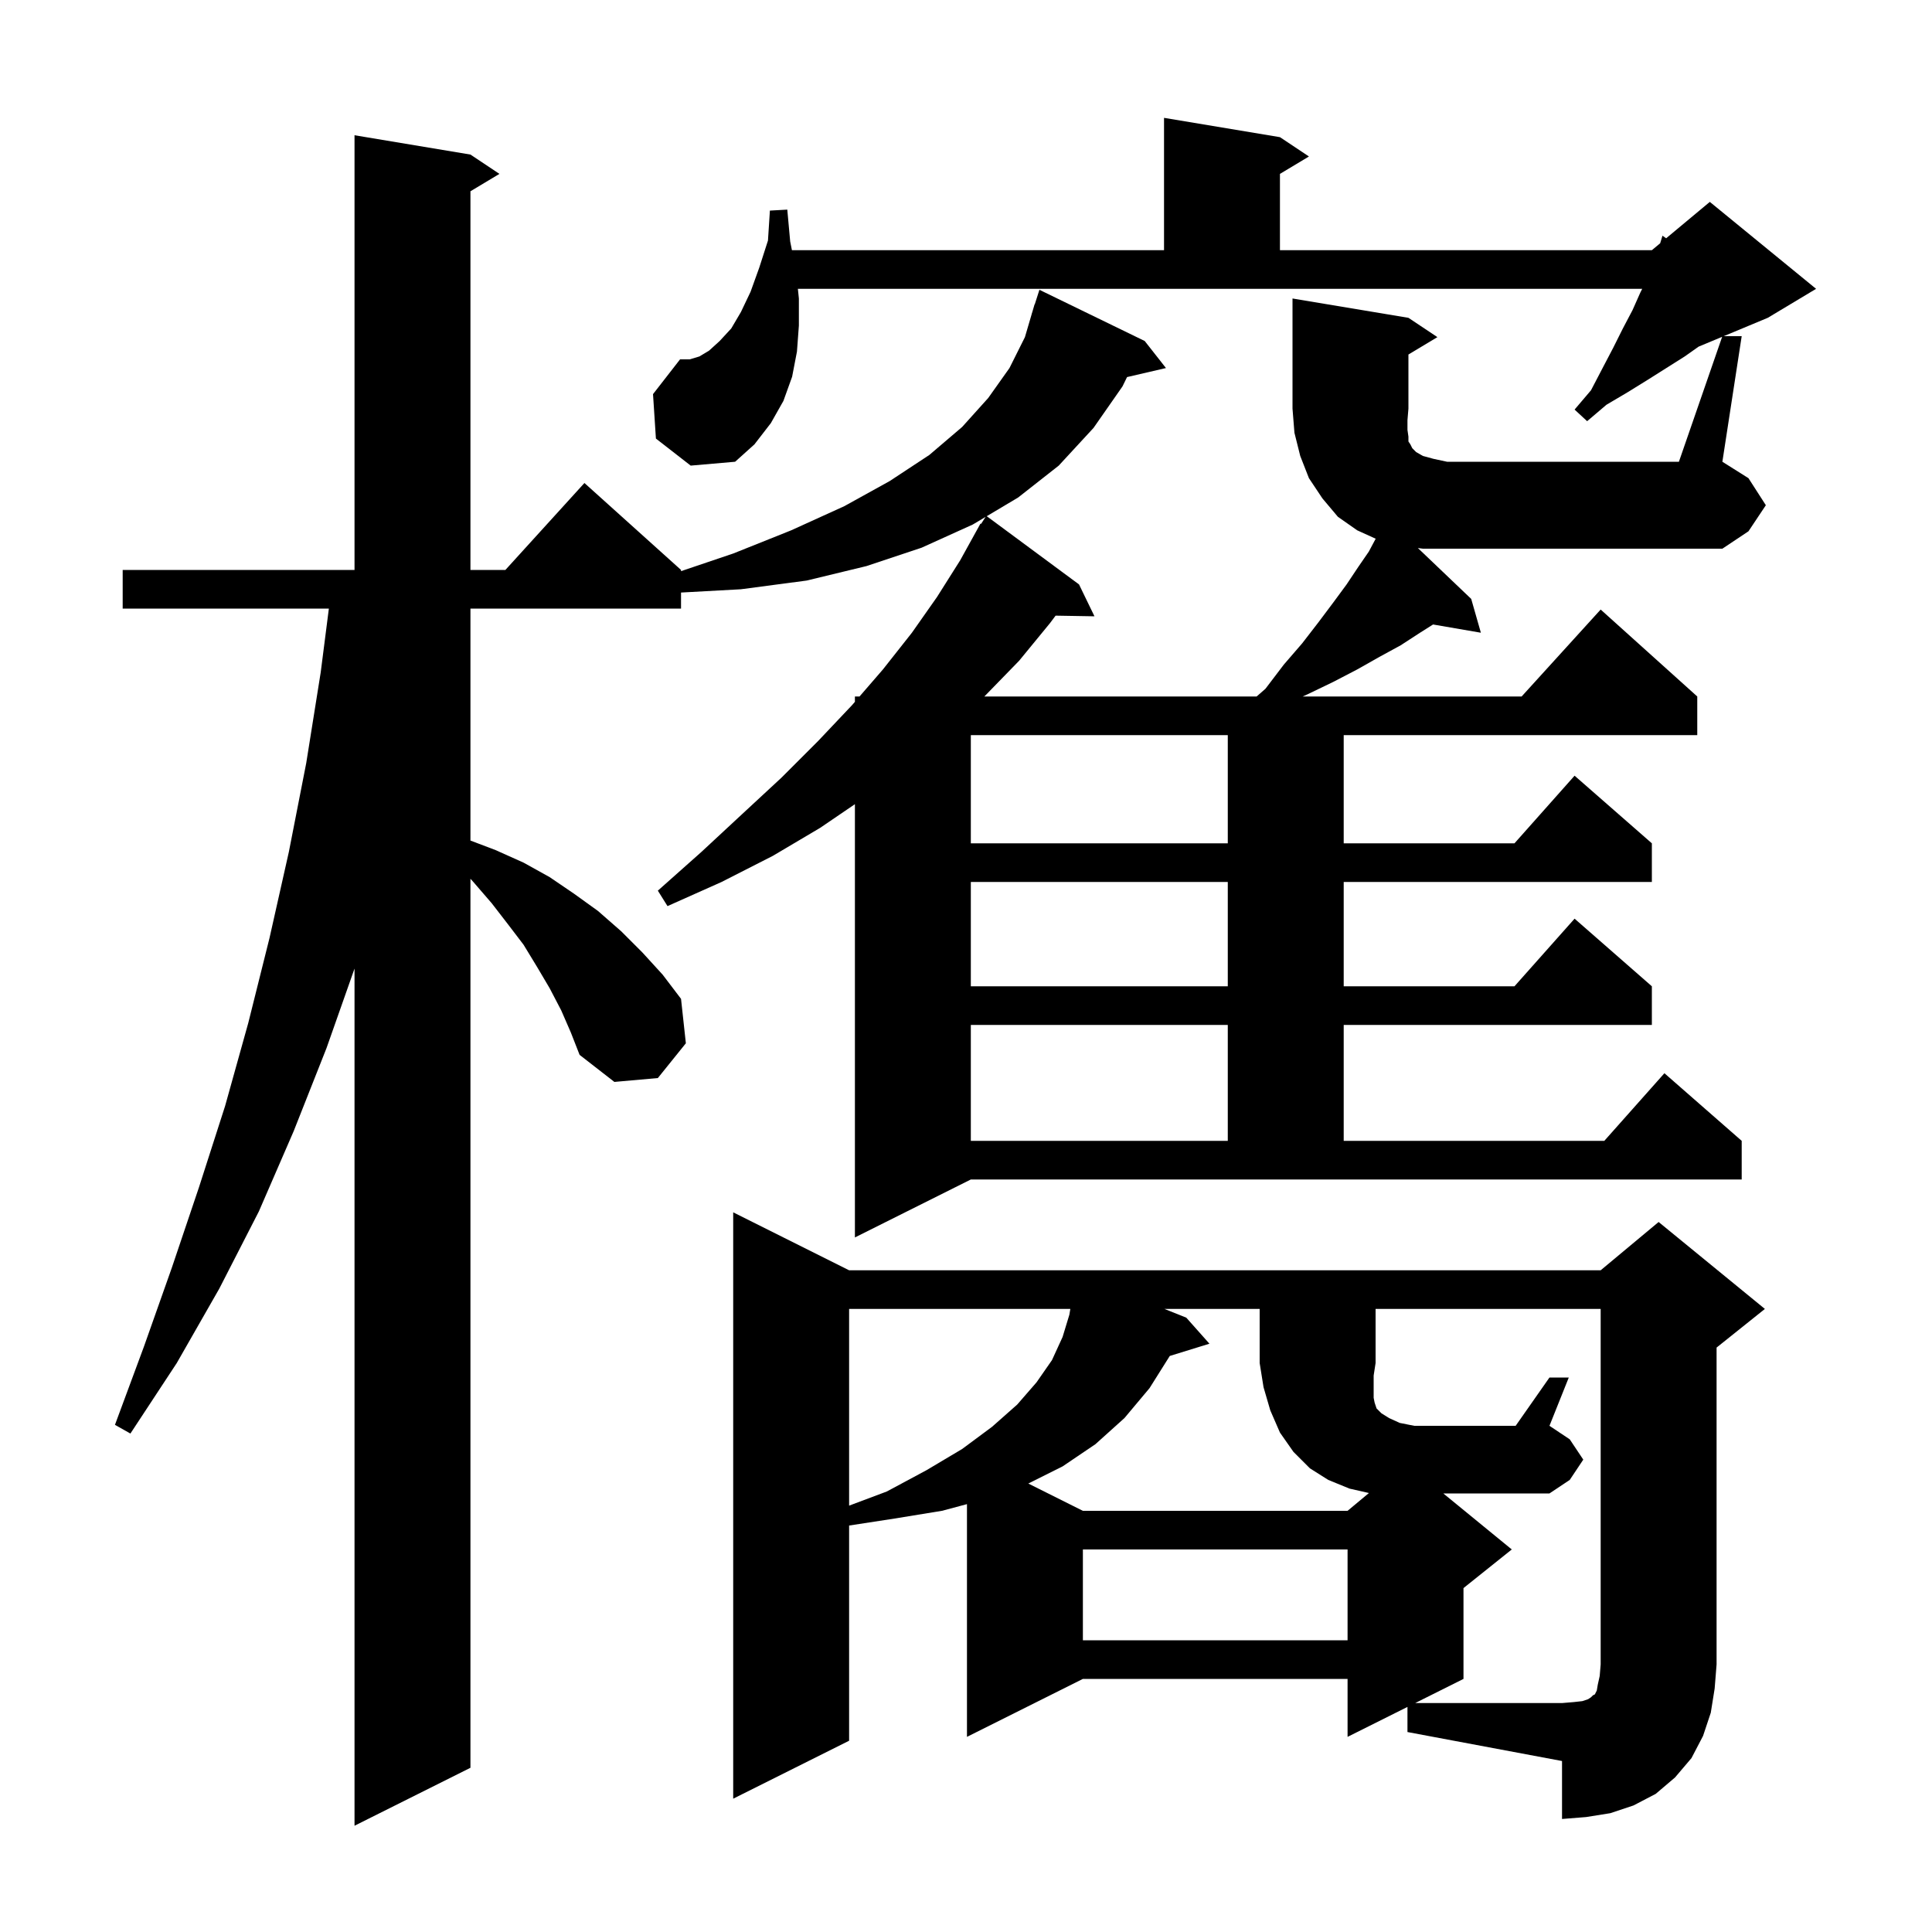 <svg xmlns="http://www.w3.org/2000/svg" xmlns:xlink="http://www.w3.org/1999/xlink" version="1.1" baseProfile="full" viewBox="0 0 200 200" width="200" height="200"><g fill="currentColor"><path d="M 145.8 32.9 L 148.8 34.9 L 145.8 36.7 L 145.8 42.3 L 145.7 43.5 L 145.7 44.5 L 145.8 45.2 L 145.8 45.7 L 146.0 46.0 L 146.2 46.4 L 146.6 46.8 L 147.3 47.2 L 148.4 47.5 L 149.8 47.8 L 173.8 47.8 L 178.276 34.868 L 175.841 35.883 L 174.4 36.9 L 170.6 39.3 L 168.5 40.6 L 166.3 41.9 L 164.3 43.6 L 163.0 42.4 L 164.7 40.4 L 165.9 38.1 L 167.0 36.0 L 168.0 34.0 L 169.0 32.1 L 169.8 30.3 L 170.0 29.9 L 82.597 29.9 L 82.7 30.9 L 82.7 33.7 L 82.5 36.4 L 82.0 39.0 L 81.1 41.5 L 79.8 43.8 L 78.1 46.0 L 76.1 47.8 L 71.5 48.2 L 67.9 45.4 L 67.6 40.8 L 70.4 37.2 L 71.4 37.2 L 72.4 36.9 L 73.4 36.3 L 74.5 35.3 L 75.7 34.0 L 76.7 32.3 L 77.7 30.2 L 78.6 27.7 L 79.5 24.9 L 79.7 21.8 L 81.5 21.7 L 81.8 25.0 L 81.98 25.9 L 120.5 25.9 L 120.5 12.2 L 132.5 14.2 L 135.5 16.2 L 132.5 18.0 L 132.5 25.9 L 171.0 25.9 L 171.859 25.184 L 172.1 24.4 L 172.479 24.667 L 177.0 20.9 L 188.0 29.9 L 183.0 32.9 L 178.44 34.8 L 180.3 34.8 L 178.3 47.8 L 181.0 49.5 L 182.8 52.3 L 181.0 55.0 L 178.3 56.8 L 147.3 56.8 L 146.778 56.732 L 152.3 62.0 L 153.3 65.5 L 148.351 64.647 L 147.0 65.5 L 145.0 66.8 L 142.8 68.0 L 140.5 69.3 L 138.0 70.6 L 135.3 71.9 L 134.854 72.1 L 157.518 72.1 L 165.7 63.1 L 175.7 72.1 L 175.7 76.1 L 139.1 76.1 L 139.1 87.3 L 156.778 87.3 L 163.0 80.3 L 171.0 87.3 L 171.0 91.3 L 139.1 91.3 L 139.1 102.1 L 156.778 102.1 L 163.0 95.1 L 171.0 102.1 L 171.0 106.1 L 139.1 106.1 L 139.1 118.1 L 166.078 118.1 L 172.3 111.1 L 180.3 118.1 L 180.3 122.1 L 100.5 122.1 L 88.5 128.1 L 88.5 83.249 L 84.9 85.7 L 80.0 88.6 L 74.7 91.3 L 69.1 93.8 L 68.1 92.2 L 72.6 88.2 L 76.8 84.3 L 80.9 80.5 L 84.7 76.7 L 88.2 73.0 L 88.5 72.653 L 88.5 72.1 L 88.978 72.1 L 91.4 69.3 L 94.4 65.5 L 97.0 61.8 L 99.4 58.0 L 101.002 55.101 L 101.0 55.1 L 101.018 55.072 L 101.5 54.2 L 101.559 54.236 L 102.031 53.507 L 100.7 54.3 L 95.4 56.7 L 89.7 58.6 L 83.5 60.1 L 76.7 61.0 L 70.5 61.34 L 70.5 63.0 L 48.7 63.0 L 48.7 87.014 L 51.3 88.0 L 54.2 89.3 L 56.9 90.8 L 59.4 92.5 L 61.9 94.3 L 64.3 96.4 L 66.5 98.6 L 68.6 100.9 L 70.5 103.4 L 71.0 108.0 L 68.1 111.6 L 63.6 112.0 L 60.0 109.2 L 59.1 106.9 L 58.1 104.6 L 56.9 102.3 L 55.6 100.1 L 54.2 97.8 L 52.6 95.7 L 50.9 93.5 L 49.0 91.3 L 48.7 90.97 L 48.7 183.0 L 36.7 189.0 L 36.7 100.268 L 33.8 108.5 L 30.4 117.1 L 26.8 125.4 L 22.7 133.4 L 18.3 141.1 L 13.5 148.4 L 11.9 147.5 L 14.9 139.4 L 17.8 131.2 L 20.6 122.9 L 23.3 114.5 L 25.7 105.9 L 27.9 97.1 L 29.9 88.2 L 31.7 79.0 L 33.2 69.6 L 34.044 63.0 L 12.7 63.0 L 12.7 59.0 L 36.7 59.0 L 36.7 14.0 L 48.7 16.0 L 51.7 18.0 L 48.7 19.8 L 48.7 59.0 L 52.318 59.0 L 60.5 50.0 L 70.5 59.0 L 70.5 59.126 L 75.9 57.3 L 81.9 54.9 L 87.4 52.4 L 92.1 49.8 L 96.2 47.1 L 99.6 44.2 L 102.3 41.2 L 104.5 38.1 L 106.1 34.9 L 106.805 32.501 L 106.8 32.5 L 106.873 32.273 L 107.1 31.5 L 107.118 31.506 L 107.6 30.0 L 118.5 35.3 L 120.7 38.1 L 116.672 39.035 L 116.2 40.0 L 113.2 44.3 L 109.6 48.2 L 105.4 51.5 L 102.149 53.437 L 111.7 60.5 L 113.3 63.8 L 109.276 63.732 L 108.7 64.5 L 105.5 68.4 L 101.9 72.1 L 130.086 72.1 L 131.0 71.3 L 132.9 68.8 L 134.8 66.6 L 136.5 64.4 L 138.0 62.4 L 139.4 60.5 L 140.6 58.7 L 141.7 57.1 L 142.41 55.768 L 140.5 54.9 L 138.5 53.5 L 136.9 51.6 L 135.5 49.5 L 134.6 47.2 L 134.0 44.8 L 133.8 42.3 L 133.8 30.9 Z M 145.7 176.7 L 139.5 179.8 L 139.5 173.8 L 112.1 173.8 L 100.1 179.8 L 100.1 155.707 L 97.5 156.4 L 92.6 157.2 L 87.9 157.923 L 87.9 180.2 L 75.9 186.2 L 75.9 125.5 L 87.9 131.5 L 165.7 131.5 L 171.7 126.5 L 182.7 135.5 L 177.7 139.5 L 177.7 172.3 L 177.5 174.8 L 177.1 177.3 L 176.3 179.7 L 175.1 182.0 L 173.4 184.0 L 171.4 185.7 L 169.1 186.9 L 166.7 187.7 L 164.2 188.1 L 161.7 188.3 L 161.7 182.3 L 145.7 179.3 Z M 112.1 160.4 L 112.1 169.8 L 139.5 169.8 L 139.5 160.4 Z M 87.9 135.5 L 87.9 155.863 L 91.8 154.4 L 95.9 152.2 L 99.6 150.0 L 102.7 147.7 L 105.3 145.4 L 107.3 143.1 L 108.9 140.8 L 110.0 138.4 L 110.7 136.1 L 110.8 135.5 Z M 100.5 106.1 L 100.5 118.1 L 127.1 118.1 L 127.1 106.1 Z M 100.5 91.3 L 100.5 102.1 L 127.1 102.1 L 127.1 91.3 Z M 100.5 76.1 L 100.5 87.3 L 127.1 87.3 L 127.1 76.1 Z M 160.4 142.6 L 162.4 142.6 L 160.4 147.6 L 162.5 149.0 L 163.9 151.1 L 162.5 153.2 L 160.4 154.6 L 149.411 154.6 L 156.5 160.4 L 151.5 164.4 L 151.5 173.8 L 146.5 176.3 L 161.7 176.3 L 162.9 176.2 L 163.8 176.1 L 164.4 175.9 L 164.7 175.7 L 164.9 175.5 L 165.1 175.4 L 165.3 175.0 L 165.4 174.4 L 165.6 173.5 L 165.7 172.3 L 165.7 135.5 L 142.4 135.5 L 142.4 141.1 L 142.2 142.4 L 142.2 144.7 L 142.3 145.2 L 142.5 145.8 L 143.0 146.3 L 143.8 146.8 L 144.9 147.3 L 146.4 147.6 L 156.9 147.6 Z M 120.54 135.5 L 122.8 136.4 L 125.2 139.1 L 121.094 140.369 L 119.0 143.7 L 116.4 146.8 L 113.4 149.5 L 110.0 151.8 L 106.45 153.575 L 112.1 156.4 L 139.5 156.4 L 141.711 154.557 L 139.7 154.1 L 137.5 153.2 L 135.6 152.0 L 133.9 150.3 L 132.5 148.3 L 131.5 146.0 L 130.8 143.6 L 130.4 141.1 L 130.4 135.5 Z "/></g></svg>
